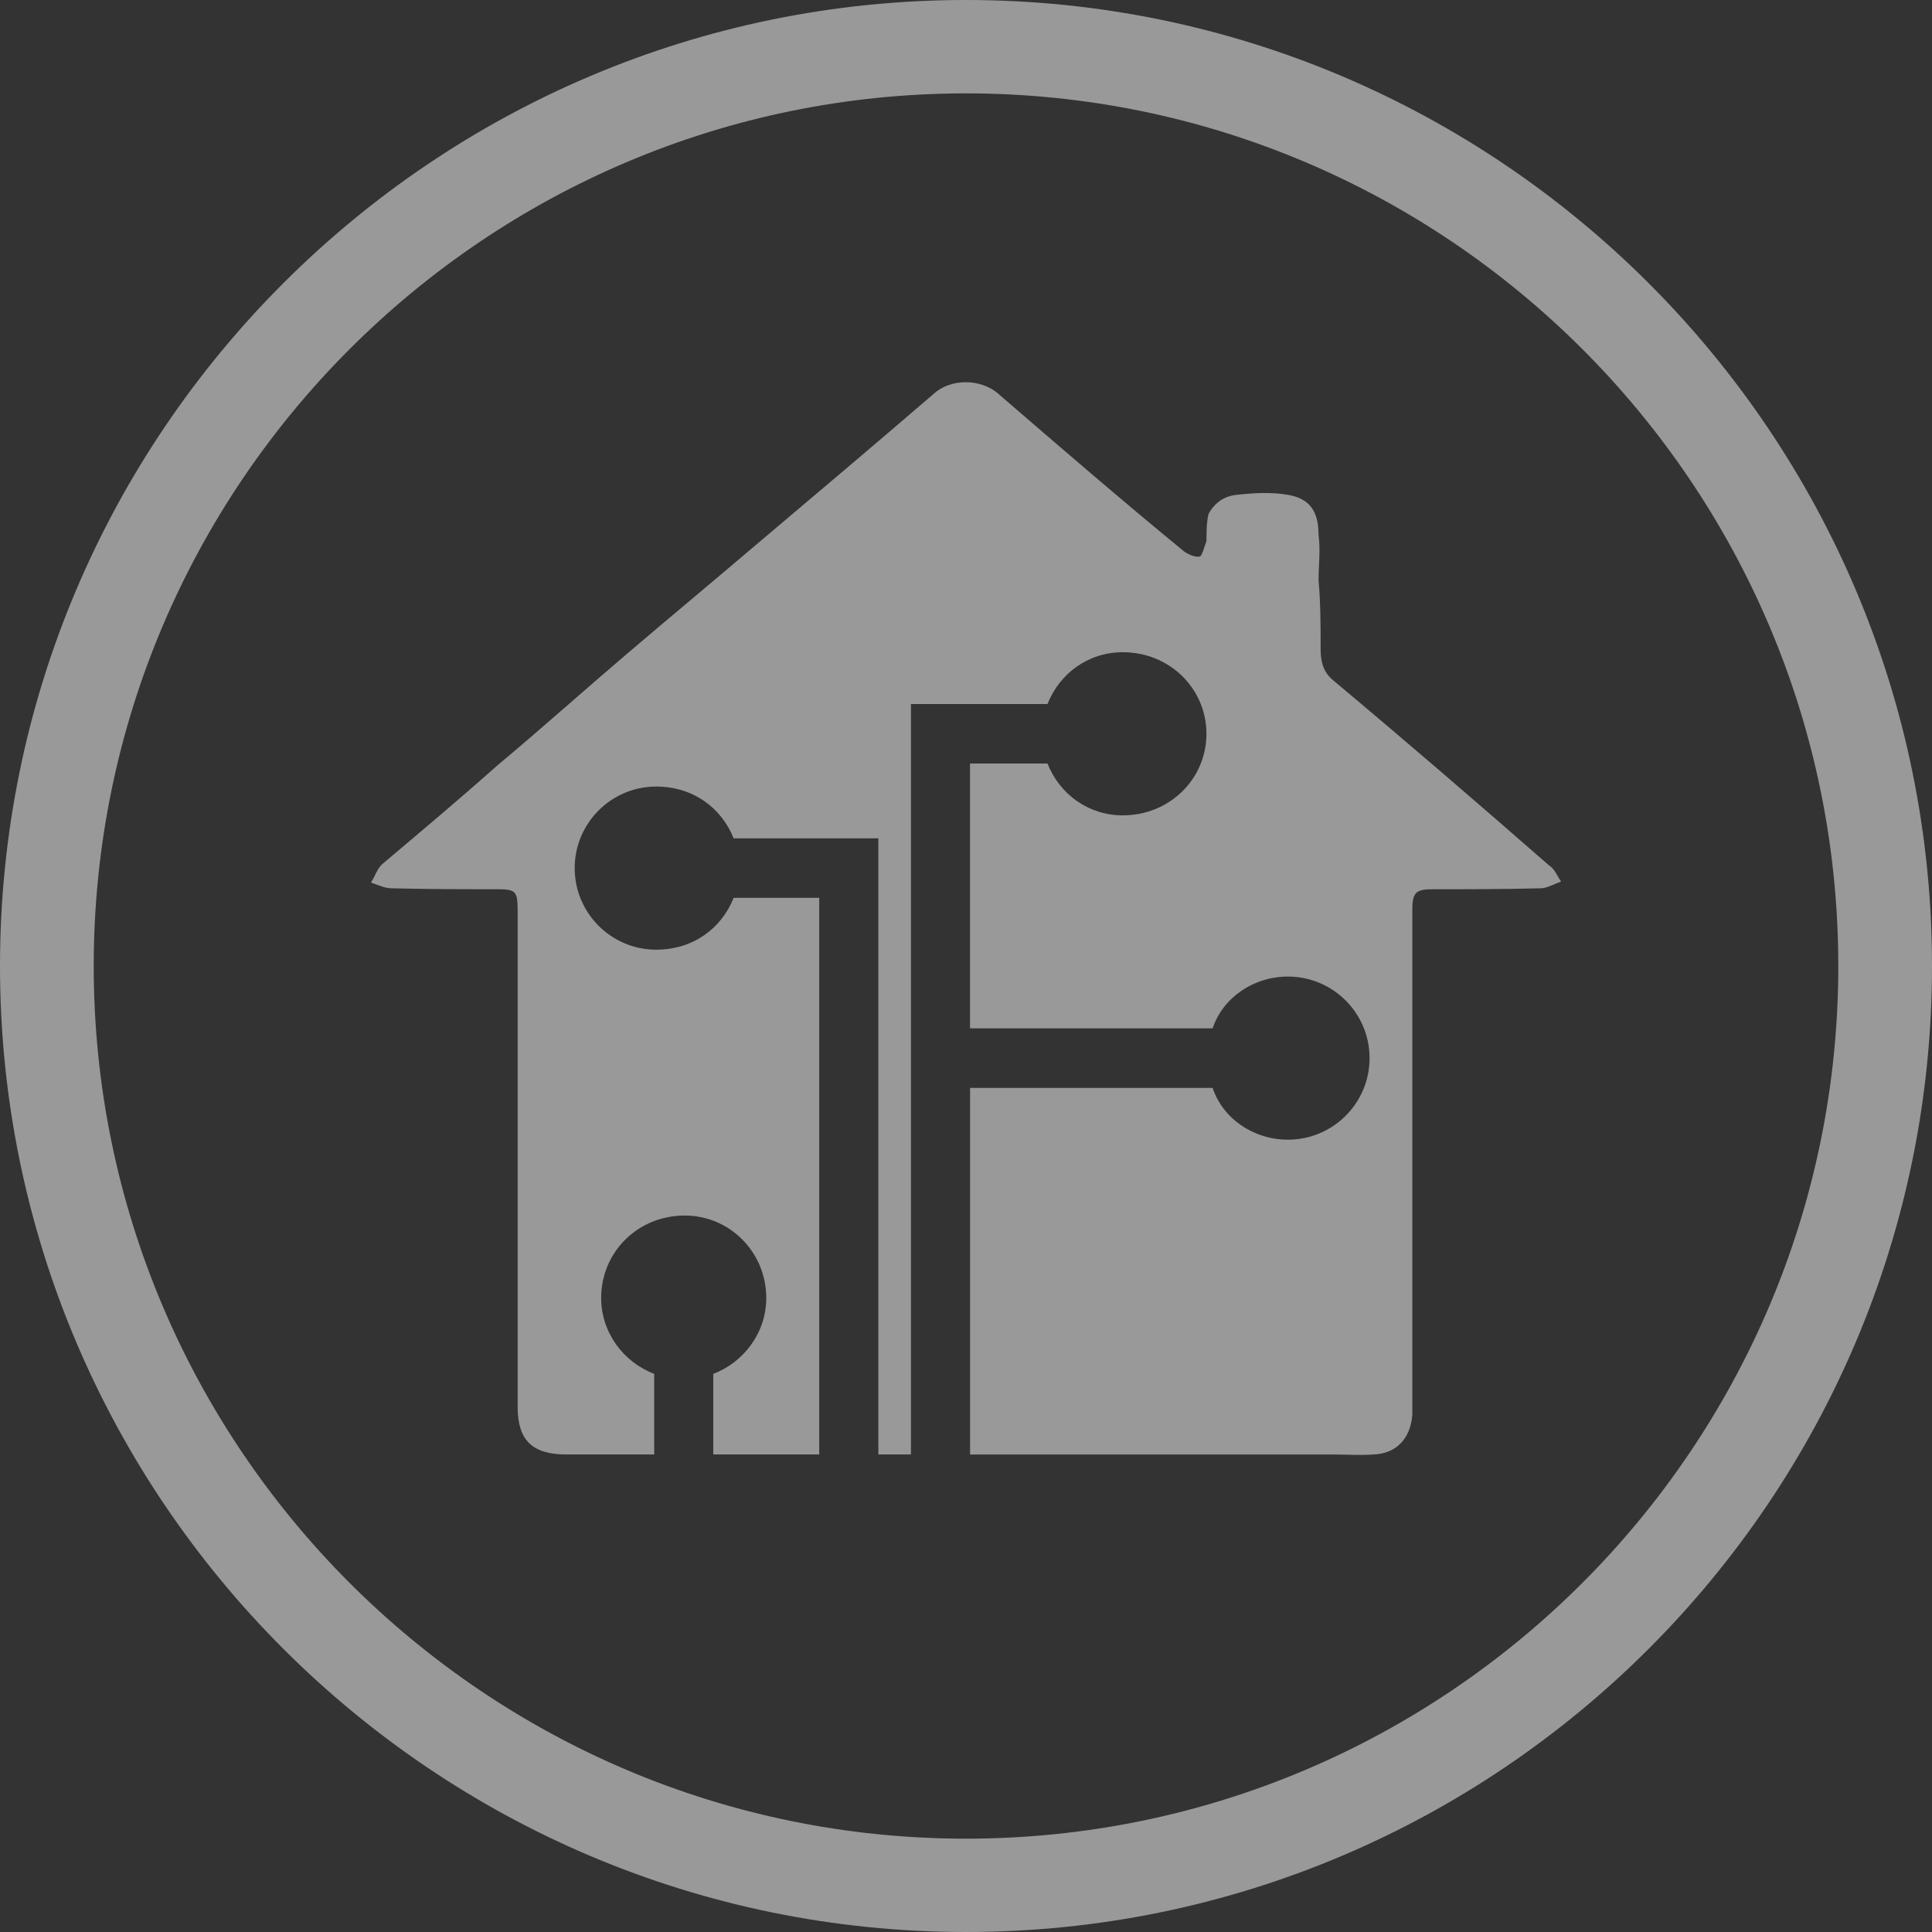 <?xml version="1.0" encoding="utf-8"?>
<!-- Generator: Adobe Illustrator 16.0.0, SVG Export Plug-In . SVG Version: 6.00 Build 0)  -->
<!DOCTYPE svg PUBLIC "-//W3C//DTD SVG 1.1//EN" "http://www.w3.org/Graphics/SVG/1.1/DTD/svg11.dtd">
<svg version="1.1" id="Ebene_1" xmlns="http://www.w3.org/2000/svg" xmlns:xlink="http://www.w3.org/1999/xlink" x="0px" y="0px"
	 width="100px" height="100px" viewBox="0 20 100 100" enable-background="new 0 20 100 100" xml:space="preserve">
<rect x="0" y="20" width="100" height="100" fill="#333333" stroke="none"/>
<rect y="20" display="none" fill="#FF0000" width="100" height="100"/>
<g opacity="0.5">
	<g>
		<path fill="#FFFFFF" d="M50,120C22.429,120,0,97.572,0,70c0-27.57,22.429-50,50-50c27.57,0,50,22.43,50,50
			C100,97.572,77.57,120,50,120z M50,24.833C25.105,24.833,4.851,45.095,4.851,70c0,24.907,20.254,45.169,45.149,45.169
			c24.896,0,45.15-20.262,45.15-45.169C95.15,45.095,74.896,24.833,50,24.833z"/>
		<path fill="#FFFFFF" d="M68.988,55.199c-0.528-0.447-0.633-0.995-0.633-1.639c0-1.193,0-2.334-0.107-3.527
			c0-0.795,0.107-1.541,0-2.334c0-1.193-0.42-1.887-1.583-2.087c-0.841-0.148-1.79-0.1-2.635,0c-0.636,0.05-1.16,0.397-1.477,0.994
			c-0.106,0.447-0.106,0.944-0.106,1.391c-0.104,0.298-0.211,0.696-0.314,0.794c-0.213,0.099-0.635-0.1-0.845-0.248
			c-3.269-2.682-6.433-5.414-9.6-8.146c-0.949-0.843-2.533-0.794-3.374,0c-3.06,2.633-6.119,5.216-9.178,7.799
			c-2.216,1.886-4.43,3.725-6.645,5.612c-2.217,1.888-4.431,3.875-6.75,5.812c-1.899,1.689-3.904,3.377-5.908,5.066
			c-0.317,0.249-0.423,0.696-0.634,0.994c0.424,0.147,0.739,0.297,1.055,0.297c1.898,0.049,3.691,0.049,5.486,0.049
			c0.948,0,1.053,0.101,1.053,1.094v25.679c0,1.74,0.74,2.484,2.532,2.484h4.536v-4.173c-1.583-0.597-2.745-2.137-2.745-3.923
			c0-2.386,1.899-4.272,4.327-4.272c2.319,0,4.219,1.887,4.219,4.272c0,1.788-1.162,3.326-2.744,3.923v4.173
			c1.793,0,3.692,0,5.486,0V66.473h-4.431c-0.632,1.59-2.109,2.683-4.009,2.683c-2.319,0-4.218-1.887-4.218-4.222
			c0-2.334,1.899-4.222,4.218-4.222c1.899,0,3.377,1.092,4.009,2.681h7.49v31.89h1.687V56.441h7.068
			c0.631-1.59,2.108-2.682,3.902-2.682c2.425,0,4.325,1.887,4.325,4.221s-1.899,4.222-4.325,4.222c-1.793,0-3.271-1.092-3.902-2.682
			h-4.009v13.708h12.556c0.529-1.588,2.111-2.681,3.901-2.681c2.324,0,4.223,1.887,4.223,4.222c0,2.334-1.899,4.221-4.223,4.221
			c-1.79,0-3.374-1.092-3.901-2.681H50.211v18.975h18.777c0.737,0,1.371,0.05,2.111,0c1.158-0.051,1.895-0.795,2.003-2.037
			c0-0.398,0-0.745,0-1.142c0-8.345,0-16.689,0-25.035c0-0.895,0.211-1.043,1.056-1.043c1.897,0,3.689,0,5.59-0.05
			c0.316,0,0.634-0.198,1.054-0.347c-0.21-0.298-0.317-0.646-0.634-0.845C76.477,61.556,72.786,58.378,68.988,55.199"/>
	</g>
</g>
</svg>
